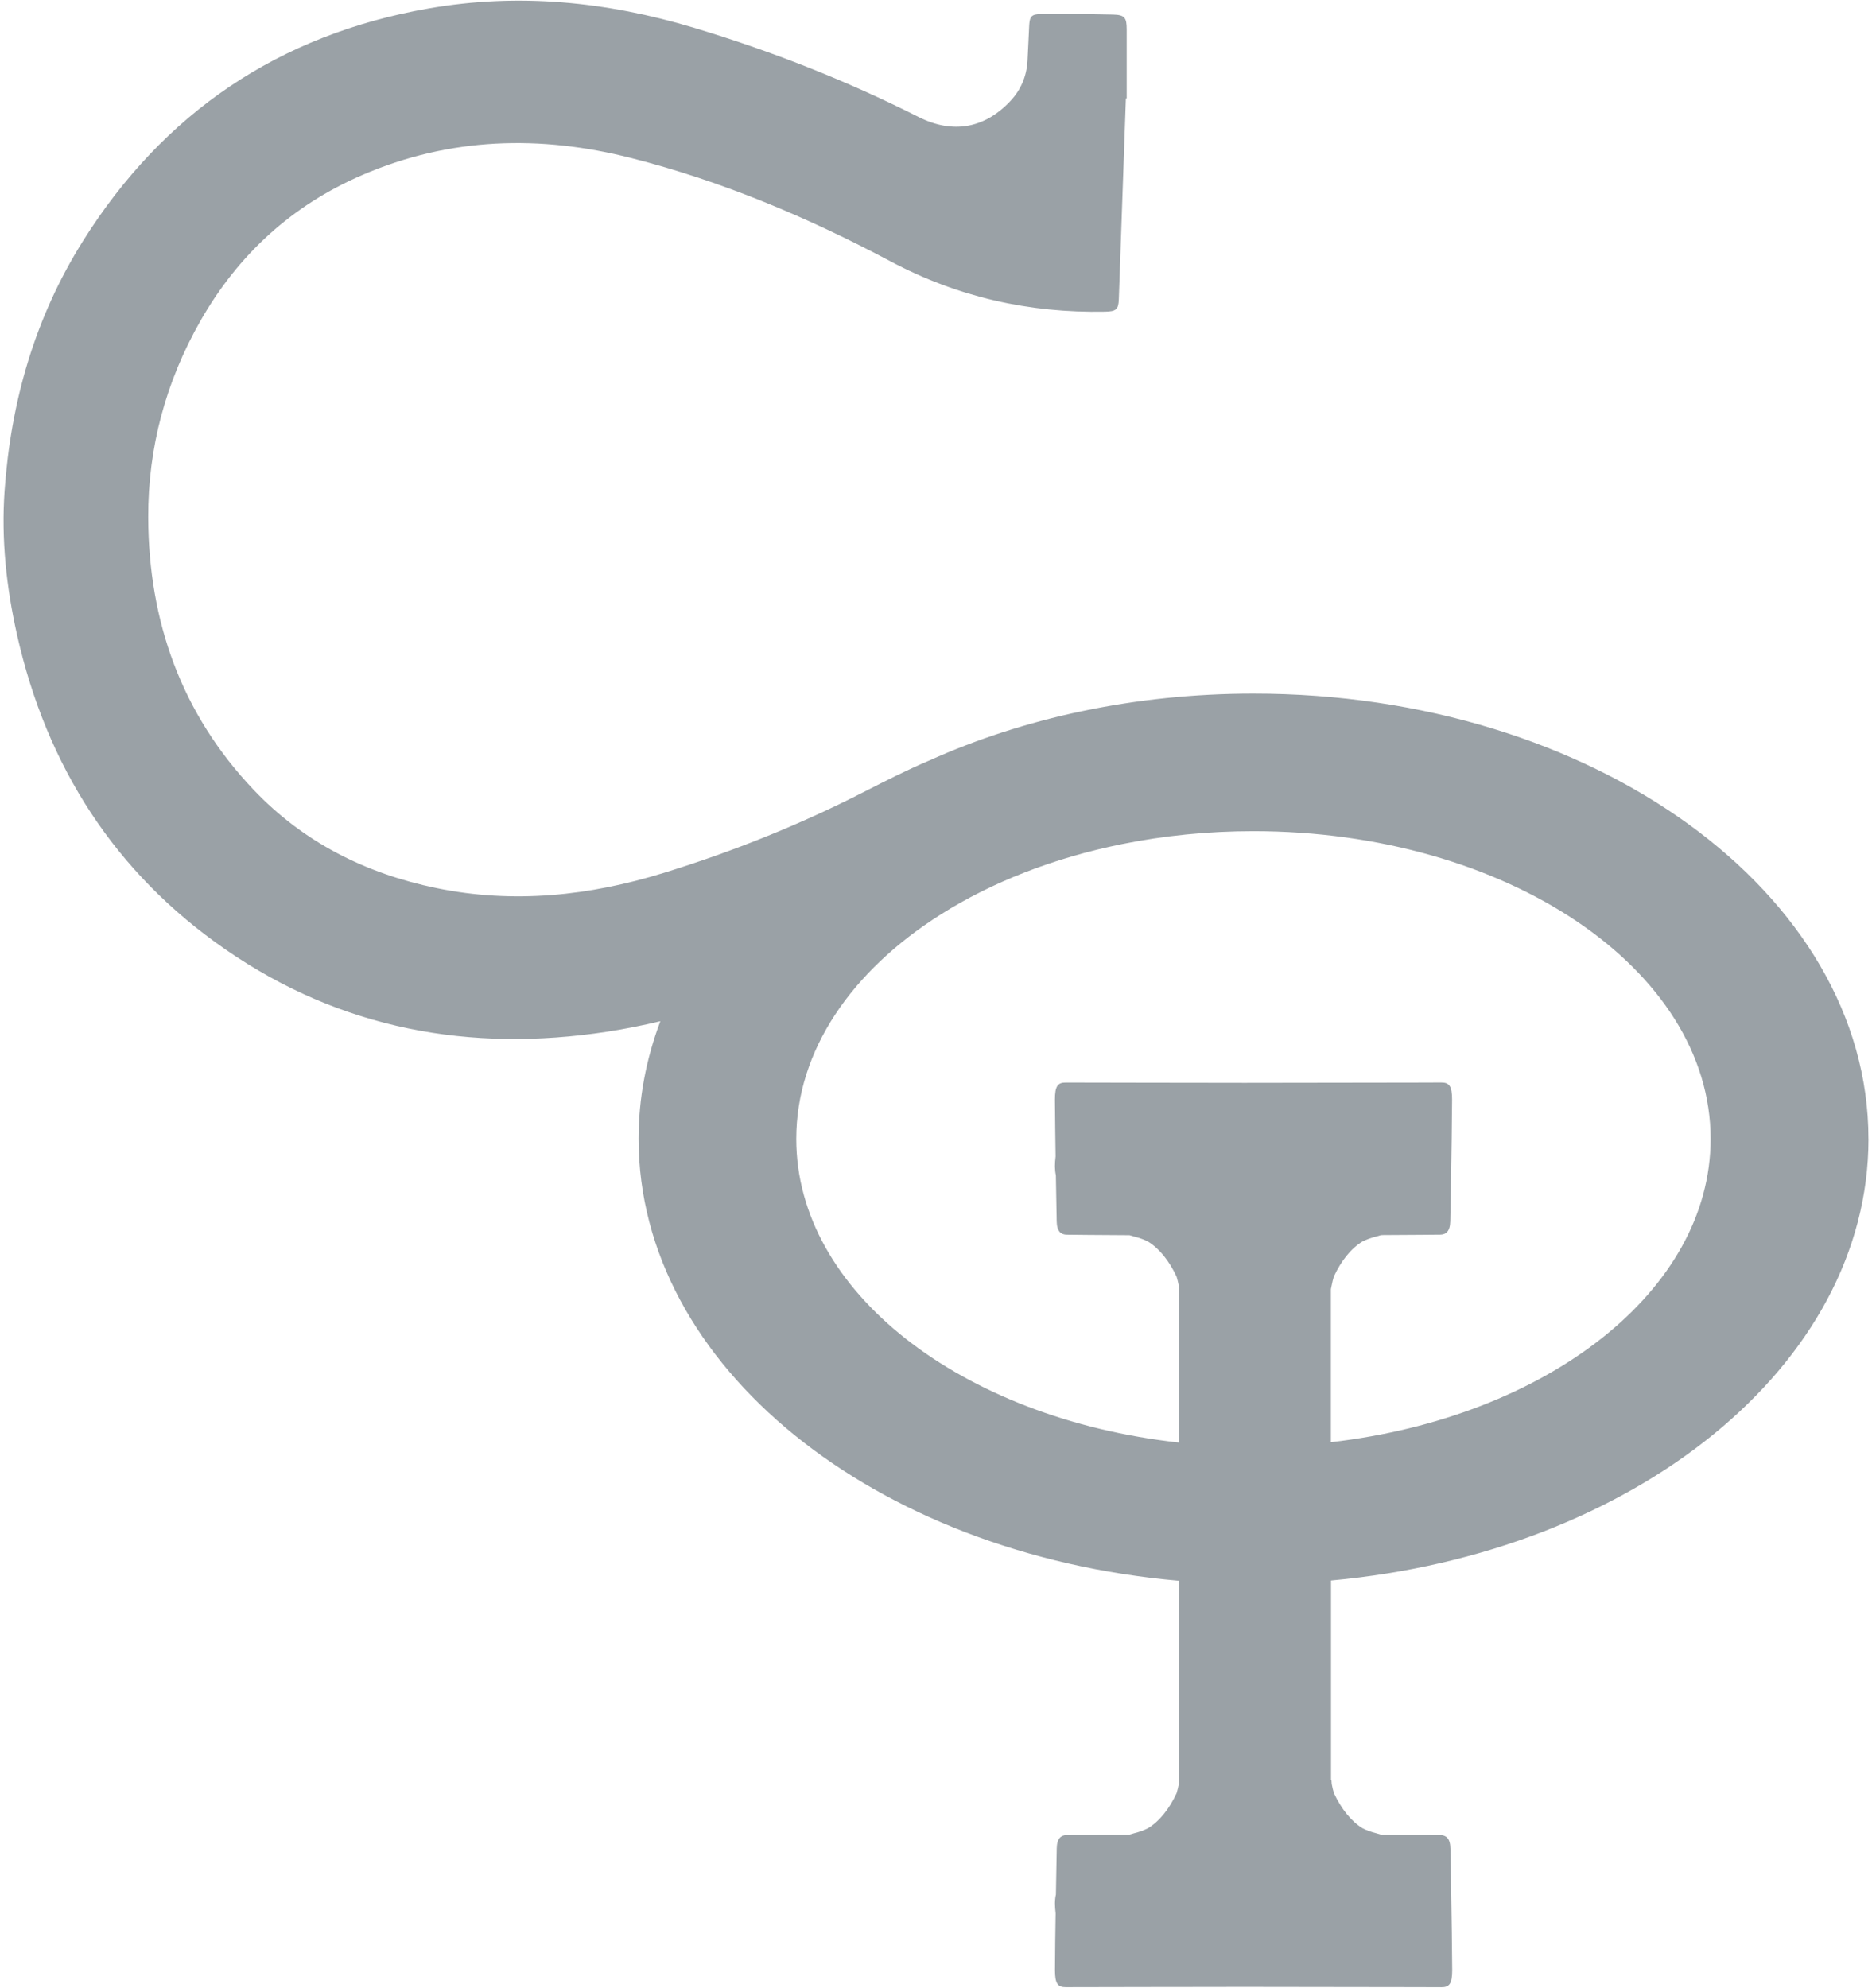 <svg xmlns="http://www.w3.org/2000/svg" width="420" height="446" viewBox="0 0 420 446" fill="none"><path opacity="0.5" d="M419.202 255.536C419.202 200.36 357.438 155.624 281.24 155.624C254.555 155.624 229.638 161.115 208.525 170.619C208.515 170.619 208.506 170.619 208.497 170.628C203.594 172.712 198.838 175.118 194.082 177.551C179.594 184.98 164.556 191.012 148.996 195.824C132.217 201.012 115.245 202.821 97.917 199.258C82.081 195.998 68.134 189.02 56.917 177.221C40.688 160.142 33.339 139.408 33.256 116.103C33.201 100.466 37.178 85.701 44.949 72.028C53.453 57.089 65.495 46.089 81.248 39.284C100.913 30.791 121.147 30.24 141.674 35.474C162.045 40.671 181.299 48.797 199.819 58.65C214.894 66.666 230.921 70.256 247.902 69.926C250.413 69.88 250.935 69.448 251.018 67.144C251.558 52.13 252.081 37.108 252.603 22.095C252.667 22.095 252.722 22.095 252.786 22.095C252.786 16.926 252.786 11.756 252.786 6.577C252.786 3.96 252.337 3.336 249.716 3.272C244.282 3.143 238.848 3.143 233.414 3.171C231.462 3.18 231.013 3.731 230.912 5.668C230.765 8.349 230.683 11.04 230.527 13.721C230.316 17.146 229.042 20.149 226.697 22.655C220.914 28.817 213.766 30.13 206.041 26.227C189.839 18.046 173.033 11.444 155.658 6.219C136.112 0.352 116.299 -1.632 96.13 1.903C62.608 7.78 36.711 25.236 18.594 54.105C7.863 71.211 2.429 90.09 1.027 110.153C0.266 121.016 1.43 131.768 3.813 142.383C10.438 171.904 25.76 195.861 50.613 213.041C76.455 230.91 105.422 236.208 136.231 231.479C140.254 230.864 144.222 230.065 148.153 229.128C144.982 237.539 143.278 246.382 143.278 255.518C143.278 306.599 196.208 348.691 264.507 354.677V400.167C264.36 400.91 264.195 401.645 263.984 402.324C262.335 405.86 260.136 408.633 257.542 410.203C256.635 410.643 255.636 411.02 254.527 411.295C254.161 411.387 253.803 411.497 253.446 411.608C253.4 411.608 253.363 411.608 253.318 411.617C246.921 411.663 240.369 411.69 239.297 411.727C238.096 411.764 237.134 412.388 237.088 414.73C237.033 417.613 236.978 420.496 236.933 423.379C236.923 423.921 236.914 424.472 236.905 425.023V425.069C236.621 426.272 236.639 427.649 236.841 429.293C236.768 433.526 236.713 437.75 236.694 441.983C236.676 445.086 237.345 445.876 239.141 445.858C240.167 445.848 249.166 445.83 258.578 445.821C261.18 445.821 263.81 445.821 266.312 445.812C271.783 445.812 276.649 445.802 279.215 445.793C282.926 445.793 290.651 445.812 298.633 445.821C305.671 445.821 312.892 445.839 317.721 445.848C320.81 445.848 322.917 445.858 323.366 445.867C325.153 445.894 325.831 445.095 325.813 441.992C325.776 436.336 325.694 430.688 325.593 425.032C325.584 424.481 325.575 423.939 325.566 423.389C325.511 420.505 325.465 417.622 325.41 414.739C325.364 412.406 324.411 411.782 323.201 411.736C322.331 411.709 316.677 411.681 310.17 411.654C310.051 411.635 309.941 411.626 309.822 411.617C309.474 411.507 309.117 411.396 308.741 411.305C307.632 411.029 306.633 410.662 305.726 410.212C303.142 408.642 300.942 405.86 299.284 402.334C299.073 401.672 298.917 400.975 298.78 400.258C298.716 398.734 298.624 399.487 298.624 399.487V354.613C366.611 348.424 419.211 306.434 419.211 255.518L419.202 255.536ZM279.206 242.957C276.64 242.957 271.783 242.938 266.303 242.938C263.801 242.938 261.171 242.938 258.569 242.929C249.157 242.92 240.158 242.902 239.132 242.892C237.345 242.865 236.667 243.664 236.685 246.767C236.713 251 236.768 255.224 236.832 259.457C236.63 261.101 236.621 262.487 236.896 263.681V263.727C236.905 264.278 236.914 264.82 236.923 265.371C236.978 268.254 237.024 271.137 237.079 274.02C237.125 276.362 238.078 276.986 239.288 277.023C240.36 277.06 246.912 277.087 253.308 277.133C253.354 277.133 253.4 277.133 253.437 277.142C253.785 277.252 254.142 277.363 254.518 277.455C255.636 277.73 256.626 278.097 257.533 278.547C260.117 280.117 262.317 282.9 263.975 286.426C264.186 287.105 264.351 287.84 264.498 288.583V323.66C215.81 318.279 178.65 289.841 178.65 255.536C178.65 235.693 191.095 217.806 211.008 205.208C222.445 197.973 236.346 192.491 251.778 189.378C261.107 187.496 270.986 186.486 281.222 186.486C337.873 186.486 383.793 217.402 383.793 255.536C383.793 289.685 346.963 318.022 298.596 323.577V289.263C298.642 289.006 298.697 288.749 298.752 288.492C298.899 287.775 299.055 287.068 299.256 286.416C300.906 282.881 303.105 280.108 305.698 278.538C306.606 278.097 307.604 277.721 308.713 277.445C309.08 277.354 309.437 277.243 309.795 277.133C309.914 277.124 310.024 277.115 310.143 277.106C316.649 277.06 322.303 277.041 323.174 277.014C324.374 276.977 325.327 276.353 325.382 274.011C325.437 271.128 325.492 268.245 325.538 265.361C325.547 264.81 325.556 264.269 325.566 263.718C325.666 258.062 325.749 252.405 325.786 246.758C325.804 243.654 325.126 242.865 323.339 242.883C322.899 242.883 320.782 242.892 317.694 242.902C312.865 242.902 305.643 242.92 298.606 242.929C290.633 242.929 282.908 242.947 279.187 242.957H279.206Z" fill="#36454F"></path></svg>